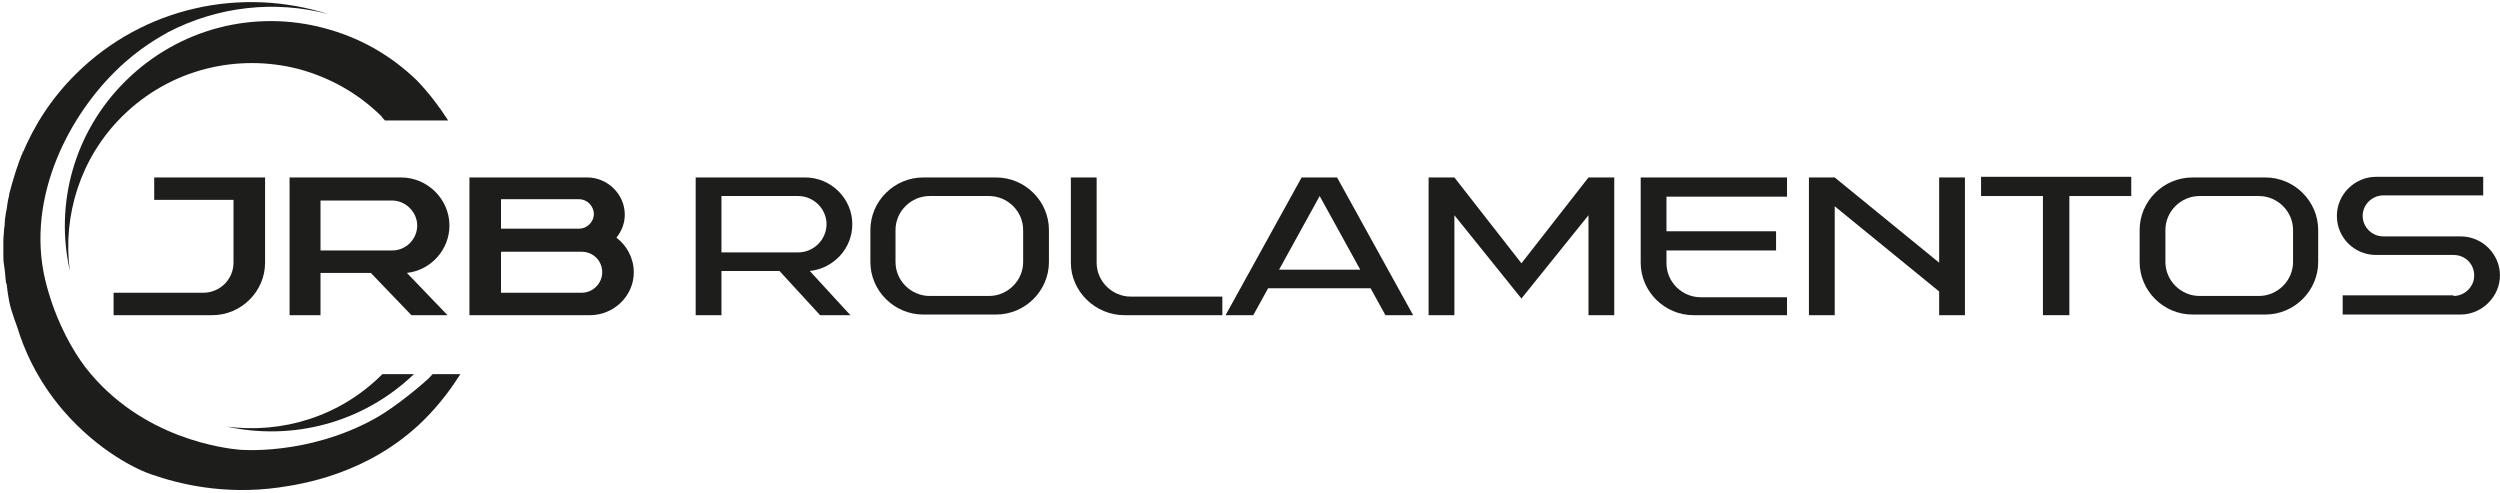 <svg xmlns="http://www.w3.org/2000/svg" width="223" height="44" viewBox="0 0 223 44" fill="none"><path d="M62.055 15.829C64.297 15.829 69.53 15.829 71.83 15.829C74.13 15.829 76.027 17.714 76.027 20C76.027 22.171 74.36 23.943 72.232 24.171L75.855 28.114H73.152L69.53 24.171H64.355V28.114H62.055V15.829ZM64.355 22.514H71.197C72.577 22.514 73.727 21.371 73.727 20C73.727 18.629 72.577 17.486 71.197 17.486H64.355V22.514Z" fill="#1D1D1B"></path><path d="M88.85 15.829C91.438 15.829 93.565 17.943 93.565 20.514V23.371C93.565 25.943 91.438 28.057 88.85 28.057H82.352C79.765 28.057 77.638 25.943 77.638 23.371V20.514C77.638 17.943 79.765 15.829 82.352 15.829H88.85ZM88.217 26.4C89.885 26.4 91.265 25.029 91.265 23.371V20.514C91.265 18.857 89.885 17.486 88.217 17.486H82.927C81.26 17.486 79.88 18.857 79.88 20.514V23.371C79.88 25.029 81.26 26.4 82.927 26.4H88.217Z" fill="#1D1D1B"></path><path d="M109.033 26.4V28.114H100.293C97.705 28.114 95.52 26 95.52 23.429V15.829H97.82V23.429C97.82 25.086 99.2 26.457 100.868 26.457H109.033V26.4Z" fill="#1D1D1B"></path><path d="M119.267 15.829L126.052 28.114H123.58L122.257 25.714H113.115L111.792 28.114H109.32L116.105 15.829H119.267ZM121.337 24.057L117.715 17.486L114.092 24.057H121.337Z" fill="#1D1D1B"></path><path d="M135.712 26.629L129.732 19.2V28.114H127.432V15.829H129.732L135.712 23.486L141.692 15.829H143.992V28.114H141.692V19.2L135.712 26.629Z" fill="#1D1D1B"></path><path d="M159.402 26.4V28.114H151.065C148.477 28.114 146.35 26 146.35 23.429V15.829C150.432 15.829 155.262 15.829 159.402 15.829V17.543H148.65V20.629H158.425V22.343H148.65V23.486C148.65 25.143 150.03 26.514 151.697 26.514H159.402V26.4Z" fill="#1D1D1B"></path><path d="M161.357 15.829H163.657L172.972 23.429V15.829H175.272V28.114H172.972V26L163.657 18.4V28.114H161.357V15.829Z" fill="#1D1D1B"></path><path d="M184.587 17.486V28.114H182.23V17.486H176.71V15.771H190.107V17.486H184.587Z" fill="#1D1D1B"></path><path d="M202.067 15.829C204.655 15.829 206.782 17.943 206.782 20.514V23.371C206.782 25.943 204.655 28.057 202.067 28.057H195.57C192.982 28.057 190.855 25.943 190.855 23.371V20.514C190.855 17.943 192.982 15.829 195.57 15.829H202.067ZM201.492 26.4C203.16 26.4 204.54 25.029 204.54 23.371V20.514C204.54 18.857 203.16 17.486 201.492 17.486H196.202C194.535 17.486 193.155 18.857 193.155 20.514V23.371C193.155 25.029 194.535 26.4 196.202 26.4H201.492Z" fill="#1D1D1B"></path><path d="M218.857 26.4C219.835 26.4 220.697 25.6 220.697 24.571C220.697 23.543 219.892 22.743 218.857 22.743H211.957C210.002 22.743 208.45 21.2 208.45 19.257C208.45 17.314 210.06 15.771 211.957 15.771H221.502V17.429H212.59C211.612 17.429 210.75 18.229 210.75 19.257C210.75 20.229 211.555 21.086 212.59 21.086H219.49C221.445 21.086 222.997 22.686 222.997 24.571C222.997 26.457 221.387 28.057 219.49 28.057H208.967V26.343H218.857V26.4Z" fill="#1D1D1B"></path><path d="M20.828 17.829H13.755V15.829H23.645V23.429C23.645 26 21.518 28.114 18.93 28.114H10.133V26.114H18.125C19.62 26.114 20.828 24.914 20.828 23.429V17.829Z" fill="#1D1D1B"></path><path d="M28.59 24.343V28.114H25.83V15.829H35.778C38.135 15.829 40.09 17.771 40.09 20.114C40.09 22.286 38.423 24.114 36.295 24.343L39.918 28.114H36.698L33.075 24.343H28.59ZM28.59 22.343C30.43 22.343 33.133 22.343 34.973 22.343C36.238 22.343 37.215 21.314 37.215 20.114C37.215 18.914 36.18 17.886 34.973 17.886H28.59V22.343Z" fill="#1D1D1B"></path><path d="M55.73 19.143C55.73 19.943 55.443 20.629 54.983 21.2C55.903 21.886 56.535 23.029 56.535 24.286C56.535 26.4 54.753 28.114 52.625 28.114H41.873V15.829C45.093 15.829 49.175 15.829 52.395 15.829C54.178 15.829 55.73 17.314 55.73 19.143ZM44.69 20.4H51.648C52.338 20.4 52.97 19.829 52.97 19.086C52.97 18.4 52.395 17.771 51.648 17.771H44.69V20.4ZM51.878 26.114C52.913 26.114 53.718 25.257 53.718 24.286C53.718 23.257 52.913 22.457 51.878 22.457H44.69V26.114H51.878Z" fill="#1D1D1B"></path><path d="M13.582 42.343C15.883 43.143 19.907 44.171 24.852 43.486C26.808 43.2 32.845 42.343 37.79 37.486C39.343 35.943 40.377 34.457 41.068 33.371H38.595C38.422 33.543 38.25 33.771 38.02 33.943C37.847 34.114 35.432 36.229 33.477 37.314C27.44 40.686 21.345 40.114 21.345 40.114C20.195 40 12.605 39.2 7.603 32.743C6.568 31.371 5.13 28.971 4.21 25.657C2.083 18.171 5.935 10.629 10.305 6.343C12.432 4.229 14.445 3.2 15.02 2.857C19.448 0.571 24.508 -7.7039e-06 29.28 1.257C21.575 -1.2 12.835 0.571 6.74 6.629C4.613 8.743 3.06 11.143 1.968 13.771C1.968 13.6 2.025 13.543 2.083 13.429C1.565 14.686 1.163 16 0.818 17.314C0.818 17.371 0.818 17.371 0.818 17.429C0.703 17.829 0.645 18.286 0.588 18.686C0.588 18.8 0.53 18.857 0.53 18.971C0.473 19.314 0.415 19.714 0.415 20.057C0.415 20.229 0.358 20.343 0.358 20.514C0.358 20.8 0.3 21.086 0.3 21.429C0.3 21.657 0.3 21.829 0.3 22.057C0.3 22.286 0.3 22.514 0.3 22.743C0.3 23.029 0.3 23.314 0.358 23.6C0.358 23.771 0.415 23.886 0.415 24.057C0.473 24.4 0.473 24.8 0.53 25.143C0.53 25.2 0.53 25.257 0.588 25.314C0.76 26.686 0.818 27.143 1.278 28.457L1.565 29.257C2.083 30.971 3.233 33.829 5.648 36.629C8.81 40.286 12.318 41.943 13.582 42.343Z" fill="#1D1D1B"></path><path d="M36.927 33.371C32.327 37.771 26.06 39.314 20.252 38.057C25.14 38.686 30.257 37.2 34.052 33.429L34.11 33.371H36.927Z" fill="#1D1D1B"></path><path d="M39.975 10.743H34.34C34.225 10.629 34.11 10.514 34.053 10.4C31.925 8.286 29.395 6.914 26.692 6.171C21.23 4.743 15.193 6.114 10.88 10.4C7.143 14.114 5.59 19.257 6.223 24.114C4.9 18.229 6.568 11.829 11.168 7.257C15.998 2.457 22.782 0.857 28.935 2.514C31.983 3.314 34.8 4.857 37.215 7.2C38.25 8.286 39.17 9.486 39.975 10.743Z" fill="#1D1D1B"></path></svg>